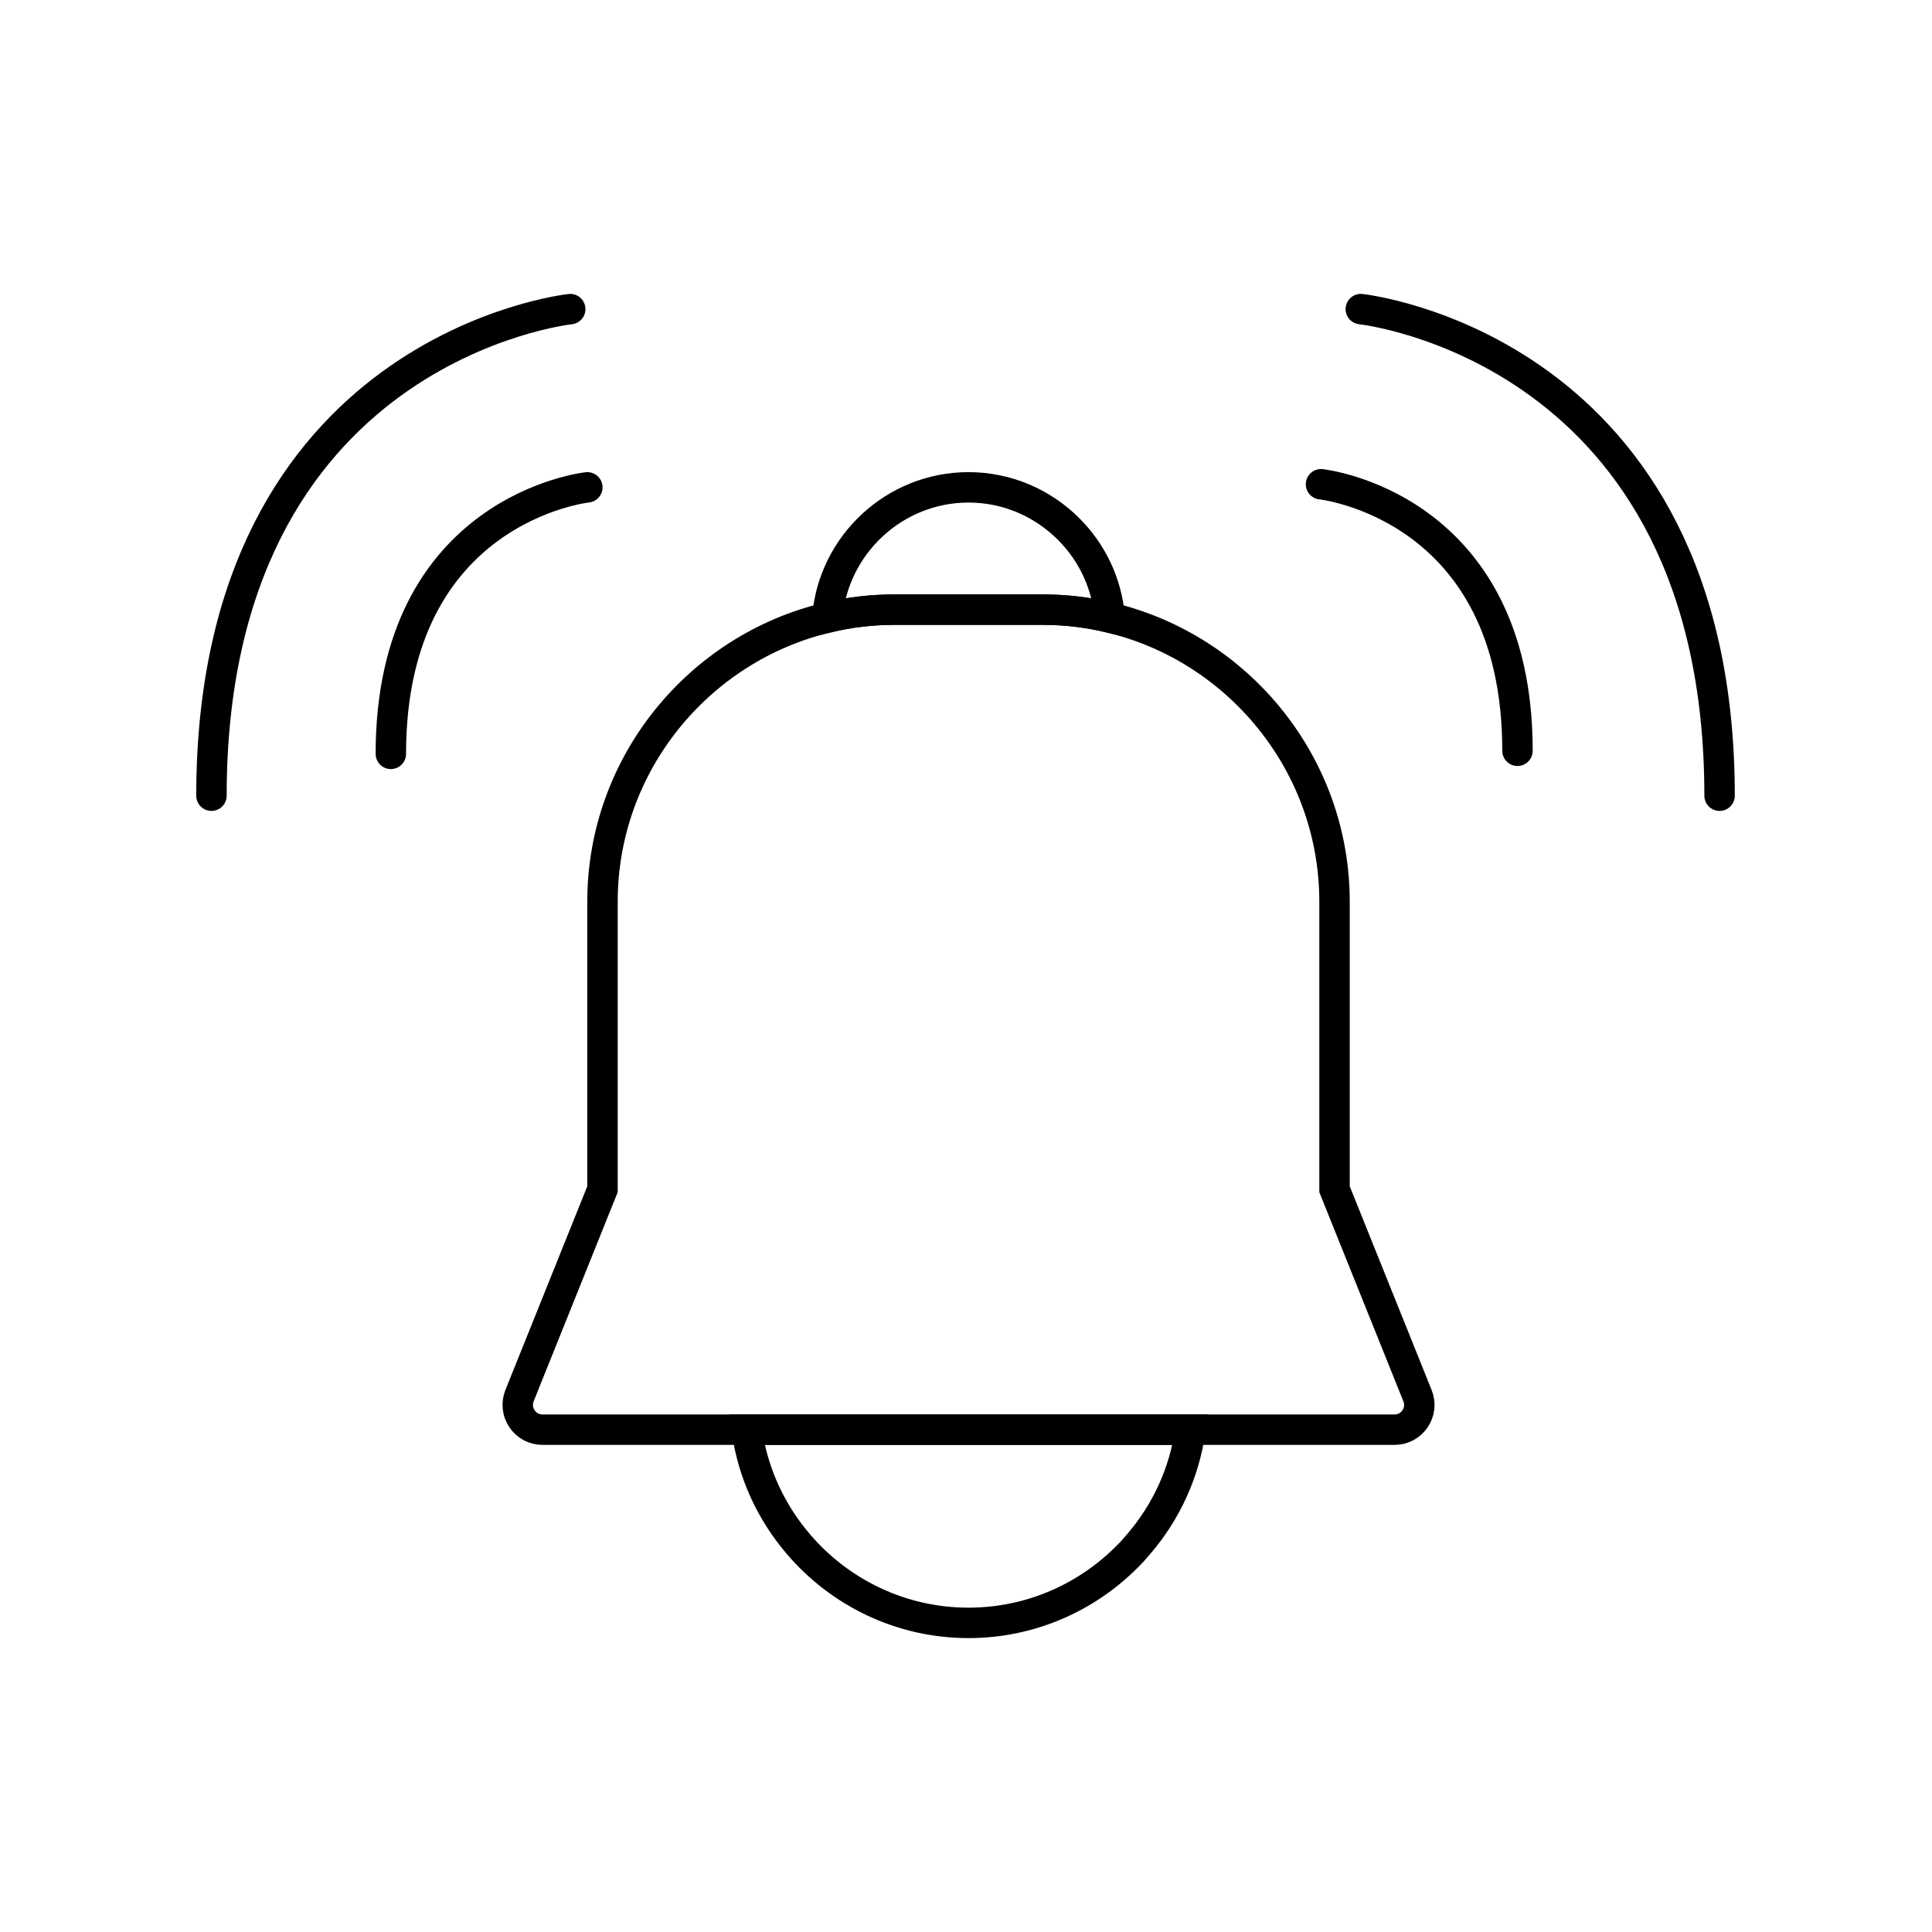 <?xml version="1.0" encoding="UTF-8"?><svg xmlns="http://www.w3.org/2000/svg" id="Layer_1" data-name="Layer 1" viewBox="0 0 200 200"><defs><style> .cls-1 { fill: none; stroke: #000; stroke-linecap: round; stroke-miterlimit: 10; stroke-width: 3.15px; } </style></defs><g><path class="cls-1" d="M114.88,63.93c-2.23-.54-4.56-.82-6.95-.82h-15.34c-2.39,0-4.72.28-6.95.82.61-7.52,6.95-13.48,14.62-13.48,4.04,0,7.7,1.65,10.36,4.31,2.4,2.39,3.97,5.6,4.26,9.17Z"/><path class="cls-1" d="M144.36,148H56.16c-1.81,0-3.05-1.83-2.38-3.52l8.59-21.37v-29.77c0-14.24,9.97-26.25,23.27-29.41,2.23-.54,4.56-.82,6.95-.82h15.34c2.39,0,4.72.28,6.95.82,13.3,3.16,23.27,15.17,23.27,29.41v29.77l8.59,21.37c.68,1.68-.56,3.52-2.38,3.52Z"/><path class="cls-1" d="M123.23,148c-.62,4.49-2.54,8.58-5.38,11.87-.38.46-.78.9-1.21,1.32-4.2,4.2-10,6.81-16.38,6.81-7.02,0-13.34-3.16-17.59-8.13-2.83-3.29-4.75-7.38-5.37-11.87h45.93Z"/></g><path class="cls-1" d="M60.8,50.45s-20.34,2.16-20.34,27.59"/><path class="cls-1" d="M136.75,50.13s20.34,2.16,20.34,27.59"/><path class="cls-1" d="M140.87,32s37.14,3.94,37.14,50.37"/><path class="cls-1" d="M59.03,32s-37.14,3.94-37.14,50.37"/></svg>